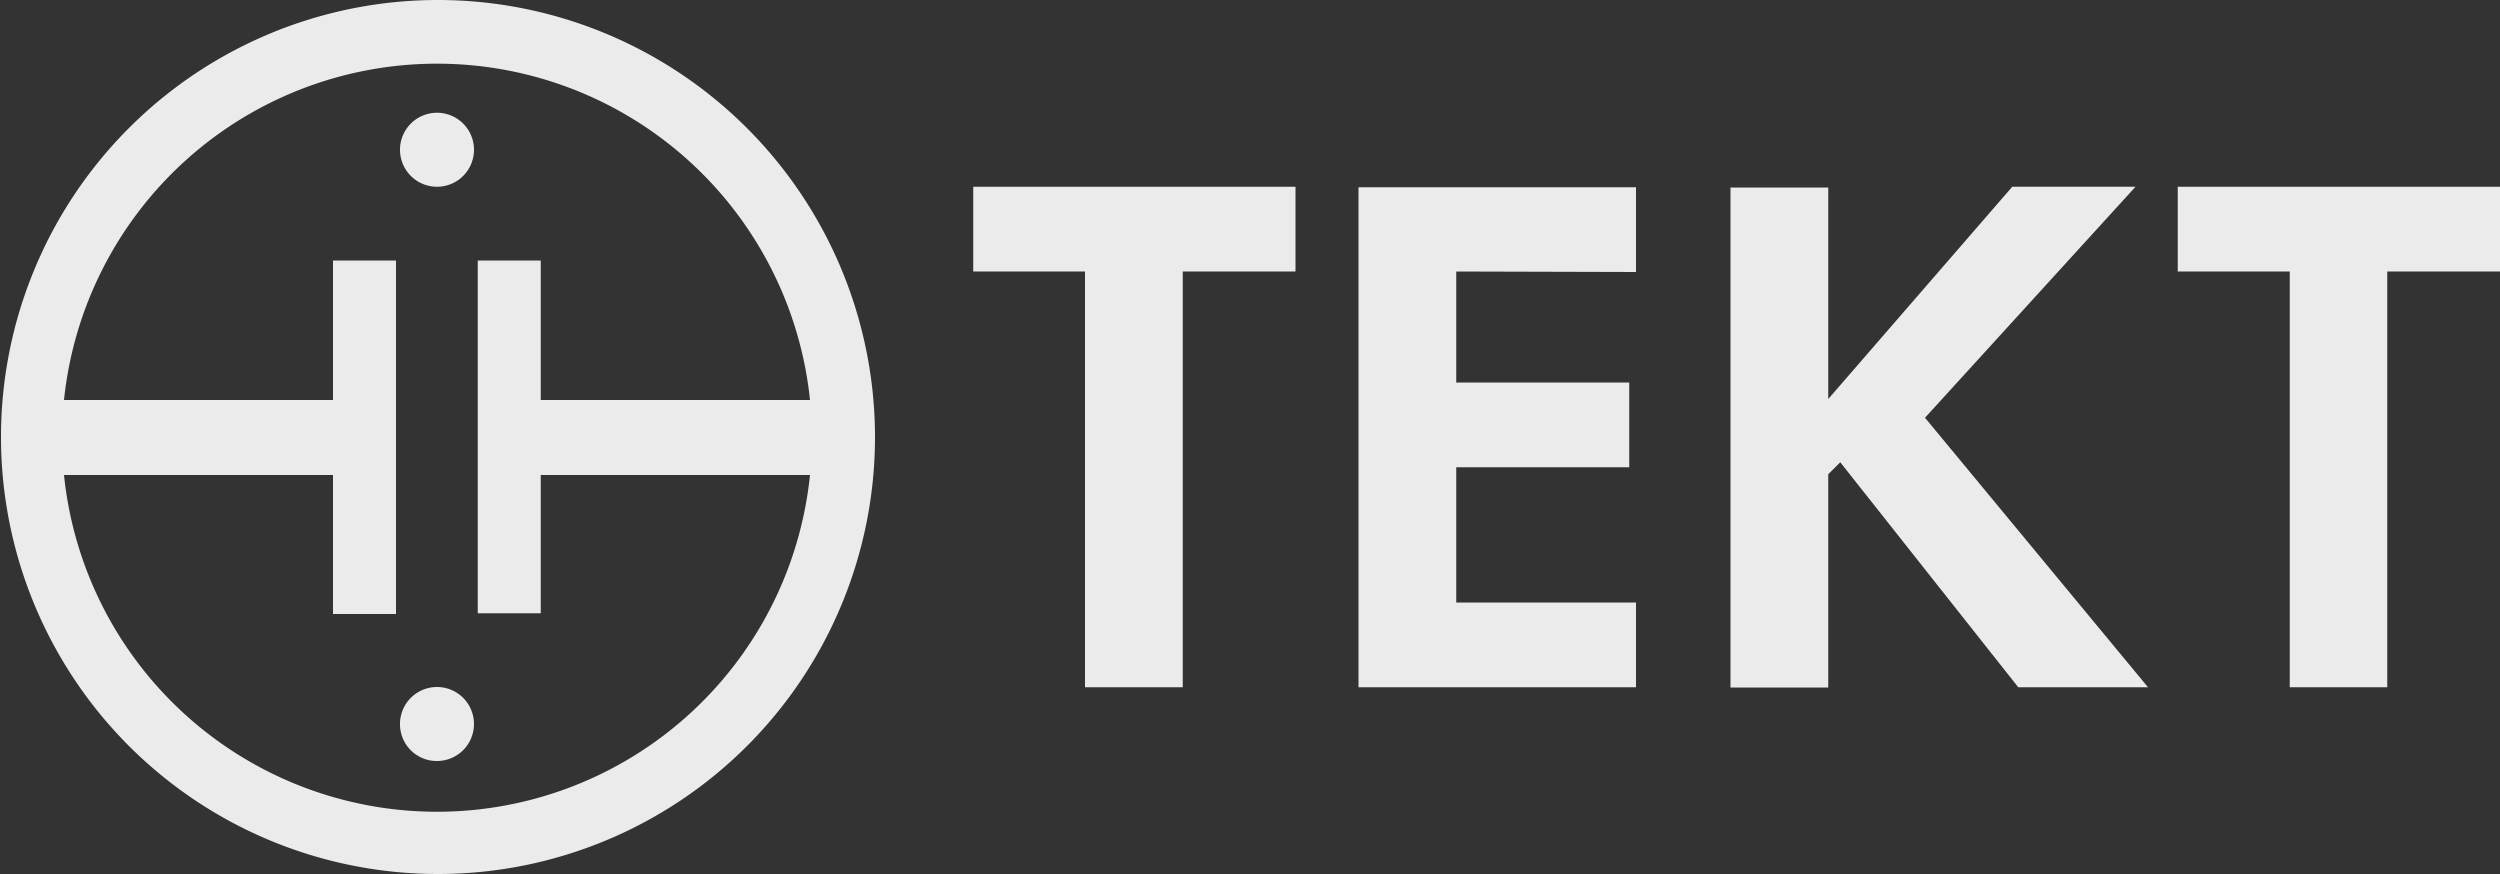 <svg id="Layer_1" data-name="Layer 1" xmlns="http://www.w3.org/2000/svg" viewBox="0 0 100 34.96"><rect x="0" y="0" width="100" height="34.96" fill="#333333" stroke="none"/><defs><style>.cls-1{fill:#ebebec;}</style></defs><path class="cls-1" d="M17.48,0A17.48,17.48,0,1,0,35,17.48,17.49,17.49,0,0,0,17.48,0Zm0,32.47A15,15,0,0,1,2.56,19H13.32v5.56h2.52V10.42H13.32V16H2.56A15,15,0,0,1,32.4,16H21.63V10.42H19.11V24.53h2.52V19H32.4A15,15,0,0,1,17.48,32.47Z"/><path class="cls-1" d="M17.48,30.44A1.48,1.48,0,1,0,16,29h0A1.47,1.47,0,0,0,17.48,30.44Z"/><path class="cls-1" d="M17.48,7.47A1.48,1.48,0,1,0,16,6h0A1.48,1.48,0,0,0,17.48,7.47Z"/><path class="cls-1" d="M43.4,27.49V10.86H38.93V7.47H51.82v3.39H47.31V27.49Z"/><path class="cls-1" d="M58.25,10.86V15.3h6.92v3.39H58.25V24.1h7.19v3.39H54.34v-20h11.1v3.39Z"/><path class="cls-1" d="M80.49,7.47h4.93L77,16.71l8.92,10.78H80.73l-7.12-9-.48.48v8.53H69.22v-20h3.91v8.46Z"/><path class="cls-1" d="M91.59,27.49V10.86H87.11V7.47H100v3.39H95.49V27.49Z"/></svg>